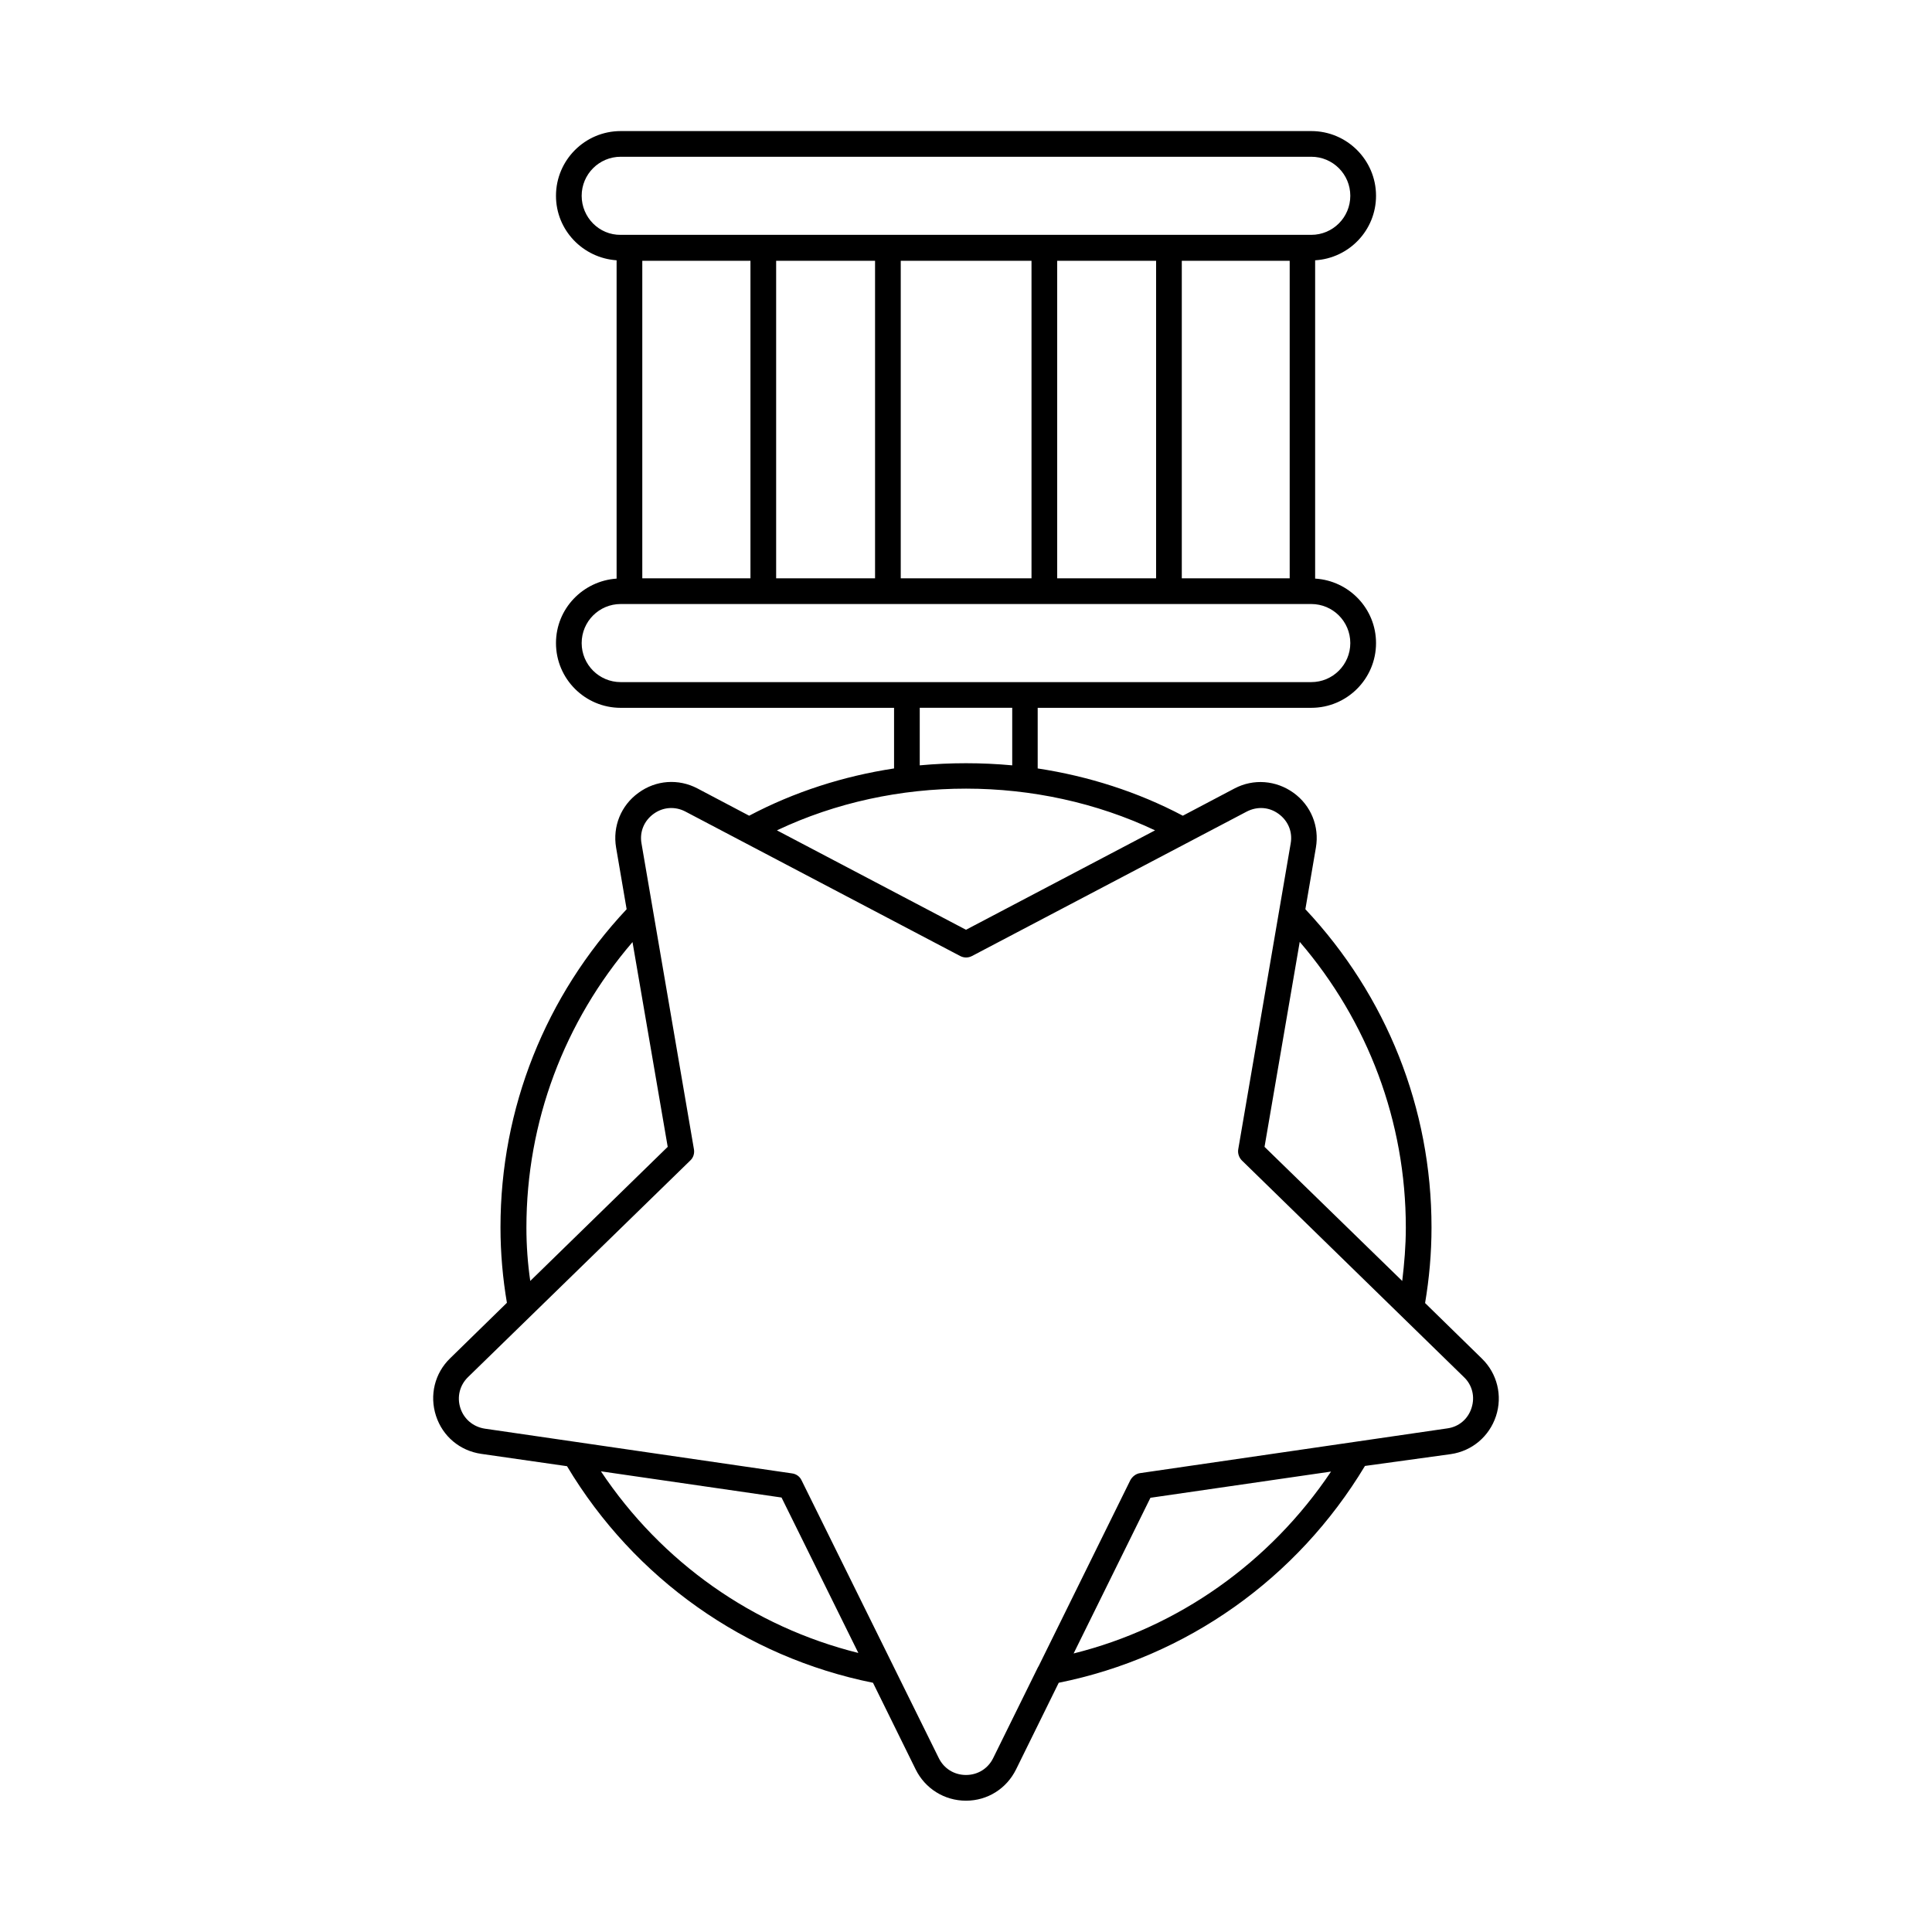 <?xml version="1.0" encoding="UTF-8"?>
<!-- Uploaded to: SVG Repo, www.svgrepo.com, Generator: SVG Repo Mixer Tools -->
<svg fill="#000000" width="800px" height="800px" version="1.1" viewBox="144 144 512 512" xmlns="http://www.w3.org/2000/svg">
 <path d="m536.71 504.03-15.047-14.707c1.09-6.469 1.703-13.141 1.703-20.086 0-31.523-11.914-61.344-33.43-84.285l2.793-16.34c0.953-5.582-1.293-11.164-5.922-14.5-4.629-3.336-10.621-3.812-15.66-1.156l-13.684 7.215c-11.984-6.332-25.055-10.484-38.465-12.527v-16.066h72.508c9.465 0 17.156-7.691 17.156-17.156 0-9.121-7.148-16.543-16.137-17.09v-84.352c8.988-0.543 16.137-7.965 16.137-17.09 0-9.465-7.691-17.156-17.156-17.156h-183.01c-9.465 0-17.156 7.691-17.156 17.156 0 9.121 7.148 16.477 16.066 17.09v84.355c-8.918 0.613-16.066 7.965-16.066 17.09 0 9.465 7.691 17.156 17.156 17.156l72.438-0.004v16.066c-13.414 2.043-26.414 6.195-38.398 12.527l-13.684-7.215c-5.039-2.656-11.031-2.246-15.66 1.156-4.629 3.336-6.875 8.918-5.922 14.5l2.793 16.34c-21.516 22.945-33.43 52.766-33.43 84.285 0 6.875 0.613 13.617 1.703 20.016l-15.047 14.707c-4.086 3.949-5.516 9.805-3.746 15.25 1.77 5.445 6.332 9.258 11.984 10.078l22.738 3.269c17.836 29.82 47.25 50.586 81.086 57.395l11.301 22.945c2.519 5.106 7.625 8.305 13.344 8.305s10.758-3.199 13.277-8.305l11.301-22.945c33.836-6.809 63.18-27.574 81.152-57.461l22.742-3.133c5.652-0.816 10.211-4.699 11.984-10.078 1.77-5.379 0.34-11.301-3.746-15.25zm-20.152-34.723c0 4.902-0.41 9.602-0.953 14.16l-36.492-35.539 9.328-54.328c18.109 21.105 28.117 47.66 28.117 75.707zm-173.68-256.19v84.148h-28.664v-84.148zm6.809 0h26.211v84.148h-26.211zm33.02 0h34.652v84.148h-34.652zm41.461 0h26.211v84.148h-26.211zm33.02 0h28.594v84.148h-28.594zm-159.04-17.227c0-5.719 4.629-10.348 10.348-10.348h183c5.719 0 10.348 4.629 10.348 10.348s-4.629 10.348-10.348 10.348h-183c-5.719 0.07-10.348-4.629-10.348-10.348zm0 118.53c0-5.719 4.629-10.348 10.348-10.348h183c5.719 0 10.348 4.629 10.348 10.348s-4.629 10.348-10.348 10.348h-183c-5.719 0-10.348-4.629-10.348-10.348zm89.594 17.156h24.508v15.25c-8.168-0.75-16.34-0.75-24.508 0zm62.363 32.477-50.105 26.348-50.109-26.348c31.18-14.773 69.102-14.707 100.21 0zm-166.6 105.25c0-27.98 10.008-54.535 28.117-75.641l9.328 54.262-36.426 35.539c-0.676-4.625-1.02-9.395-1.02-14.16zm19.746 64.613 47.863 6.945 20.355 41.191c-27.914-6.949-52.152-24.035-68.219-48.137zm125.27 48.27 20.355-41.258 47.863-6.945c-16.203 24.168-40.574 41.328-68.219 48.203zm105.46-65.086c-0.953 2.996-3.402 5.039-6.469 5.445l-81.359 11.848c-1.09 0.137-2.043 0.887-2.586 1.84l-24.305 49.293c-0.066 0.137-0.137 0.203-0.203 0.34l-11.848 24.031c-1.363 2.793-4.086 4.492-7.215 4.492-3.133 0-5.856-1.703-7.215-4.492l-36.359-73.598c-0.477-1.02-1.43-1.703-2.586-1.84l-81.359-11.848c-3.062-0.477-5.516-2.519-6.469-5.445s-0.203-6.059 2.043-8.238l58.891-57.395c0.816-0.75 1.156-1.906 0.953-2.996l-13.891-81.02c-0.543-3.062 0.68-5.992 3.199-7.828 2.519-1.84 5.719-2.043 8.441-0.613l72.781 38.262c1.02 0.543 2.18 0.543 3.199 0l72.781-38.262c2.793-1.43 5.922-1.227 8.441 0.613 2.519 1.84 3.746 4.766 3.199 7.828l-13.891 81.02c-0.203 1.09 0.203 2.246 0.953 2.996l58.824 57.395c2.25 2.109 3 5.242 2.047 8.172z"/>
</svg>